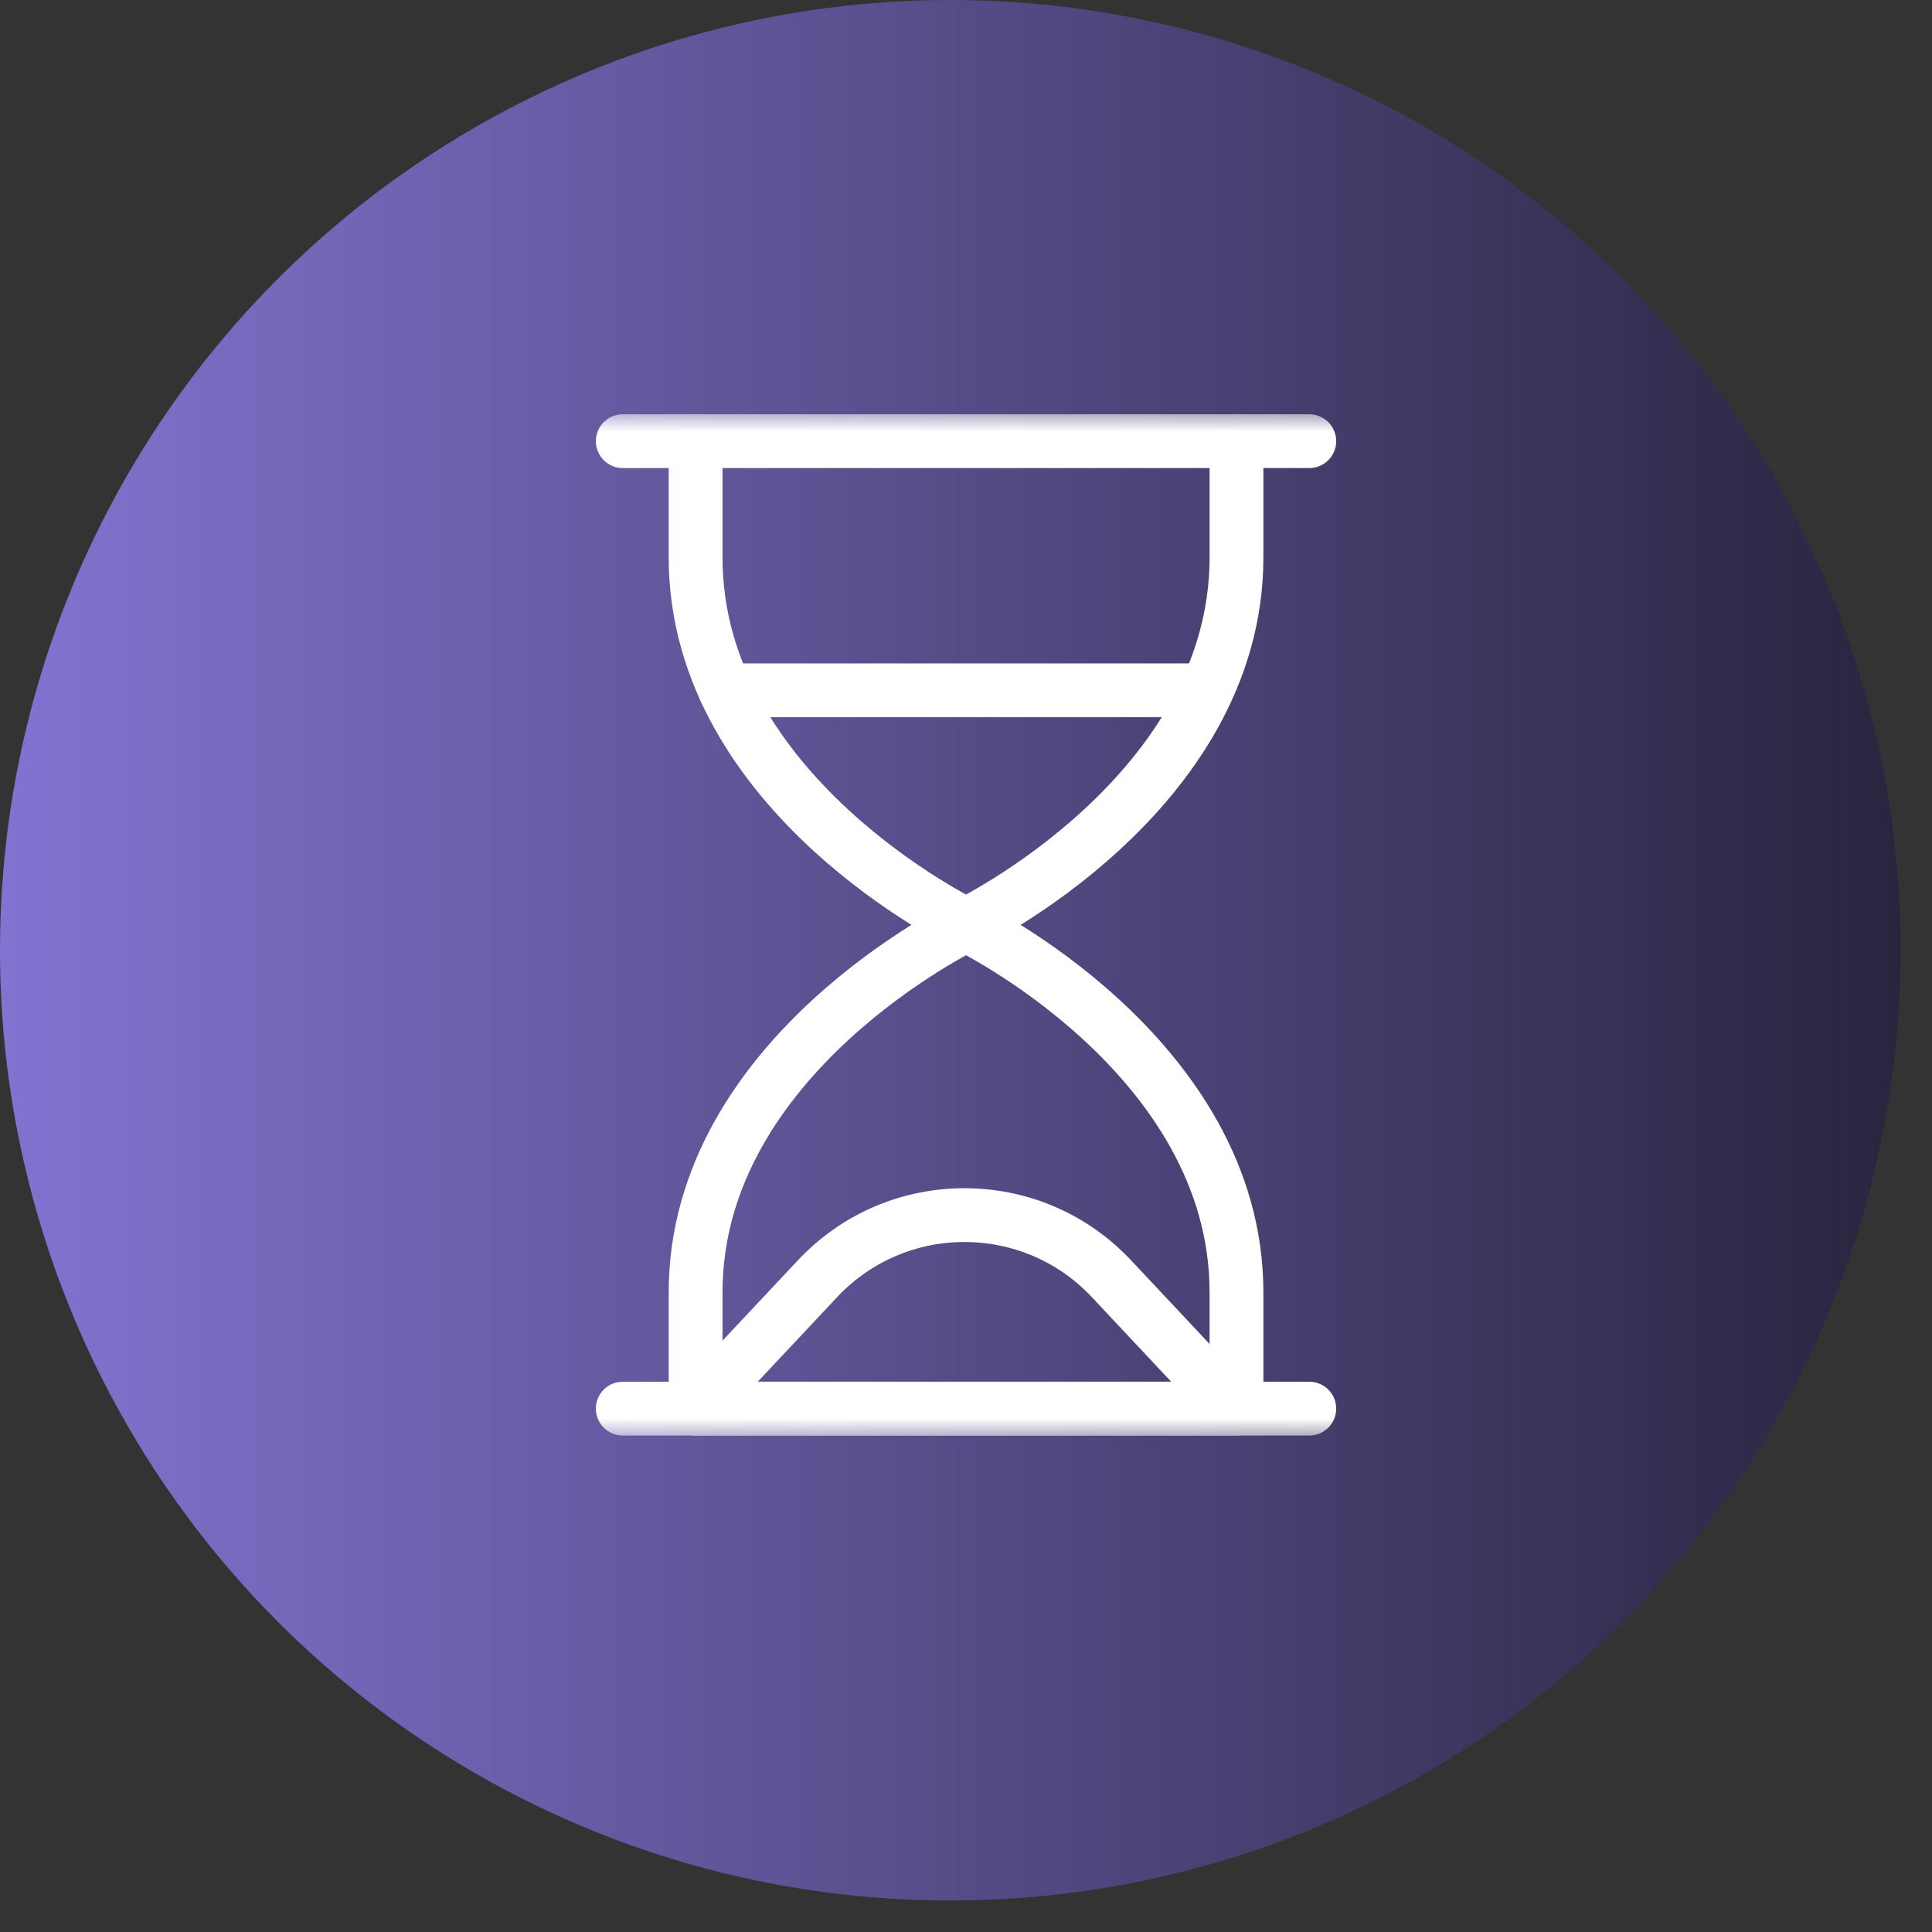 <svg xmlns="http://www.w3.org/2000/svg" fill="none" viewBox="0 0 47 47" height="47" width="47">
<rect x="0" y="0" width="47" height="47" fill="#333333" stroke="none"/>
<circle fill="url(#paint0_linear_186_2763)" r="23.117" cy="23.117" cx="23.117"></circle>
<mask height="25" width="25" y="10" x="11" maskUnits="userSpaceOnUse" style="mask-type:luminance" id="mask0_186_2763">
<path fill="white" d="M11 10H36V35H11V10Z"></path>
</mask>
<g mask="url(#mask0_186_2763)">
<path stroke-linejoin="round" stroke-linecap="round" stroke-miterlimit="10" stroke-width="1.309" stroke="white" d="M16.922 10.732V13.56C16.922 19.338 23.501 22.5 23.501 22.5C23.501 22.5 30.08 19.338 30.08 13.56V10.732H16.922Z"></path>
<path stroke-linejoin="round" stroke-linecap="round" stroke-miterlimit="10" stroke-width="1.309" stroke="white" d="M23.501 22.5C23.501 22.5 16.922 25.662 16.922 31.44V34.268H30.08V31.44C30.08 25.662 23.501 22.5 23.501 22.5Z"></path>
<path stroke-linejoin="round" stroke-linecap="round" stroke-miterlimit="10" stroke-width="1.309" stroke="white" d="M16.921 10.732H15.15"></path>
<path stroke-linejoin="round" stroke-linecap="round" stroke-miterlimit="10" stroke-width="1.309" stroke="white" d="M30.08 10.732H31.851"></path>
<path stroke-linejoin="round" stroke-linecap="round" stroke-miterlimit="10" stroke-width="1.309" stroke="white" d="M16.921 34.268H15.15"></path>
<path stroke-linejoin="round" stroke-linecap="round" stroke-miterlimit="10" stroke-width="1.309" stroke="white" d="M30.08 34.268H31.851"></path>
<path stroke-linejoin="round" stroke-linecap="round" stroke-miterlimit="10" stroke-width="1.309" stroke="white" d="M17.645 16.793H29.282"></path>
<path stroke-linejoin="round" stroke-linecap="round" stroke-miterlimit="10" stroke-width="1.309" stroke="white" d="M19.887 31.108L16.922 34.268H30.004L27.039 31.108C25.102 29.044 21.824 29.044 19.887 31.108Z"></path>
</g>
<defs>
<linearGradient gradientUnits="userSpaceOnUse" y2="23.117" x2="46.234" y1="23.117" x1="0" id="paint0_linear_186_2763">
<stop stop-color="#8174D1"></stop>
<stop stop-color="#29253F" offset="1"></stop>
</linearGradient>
</defs>
</svg>
